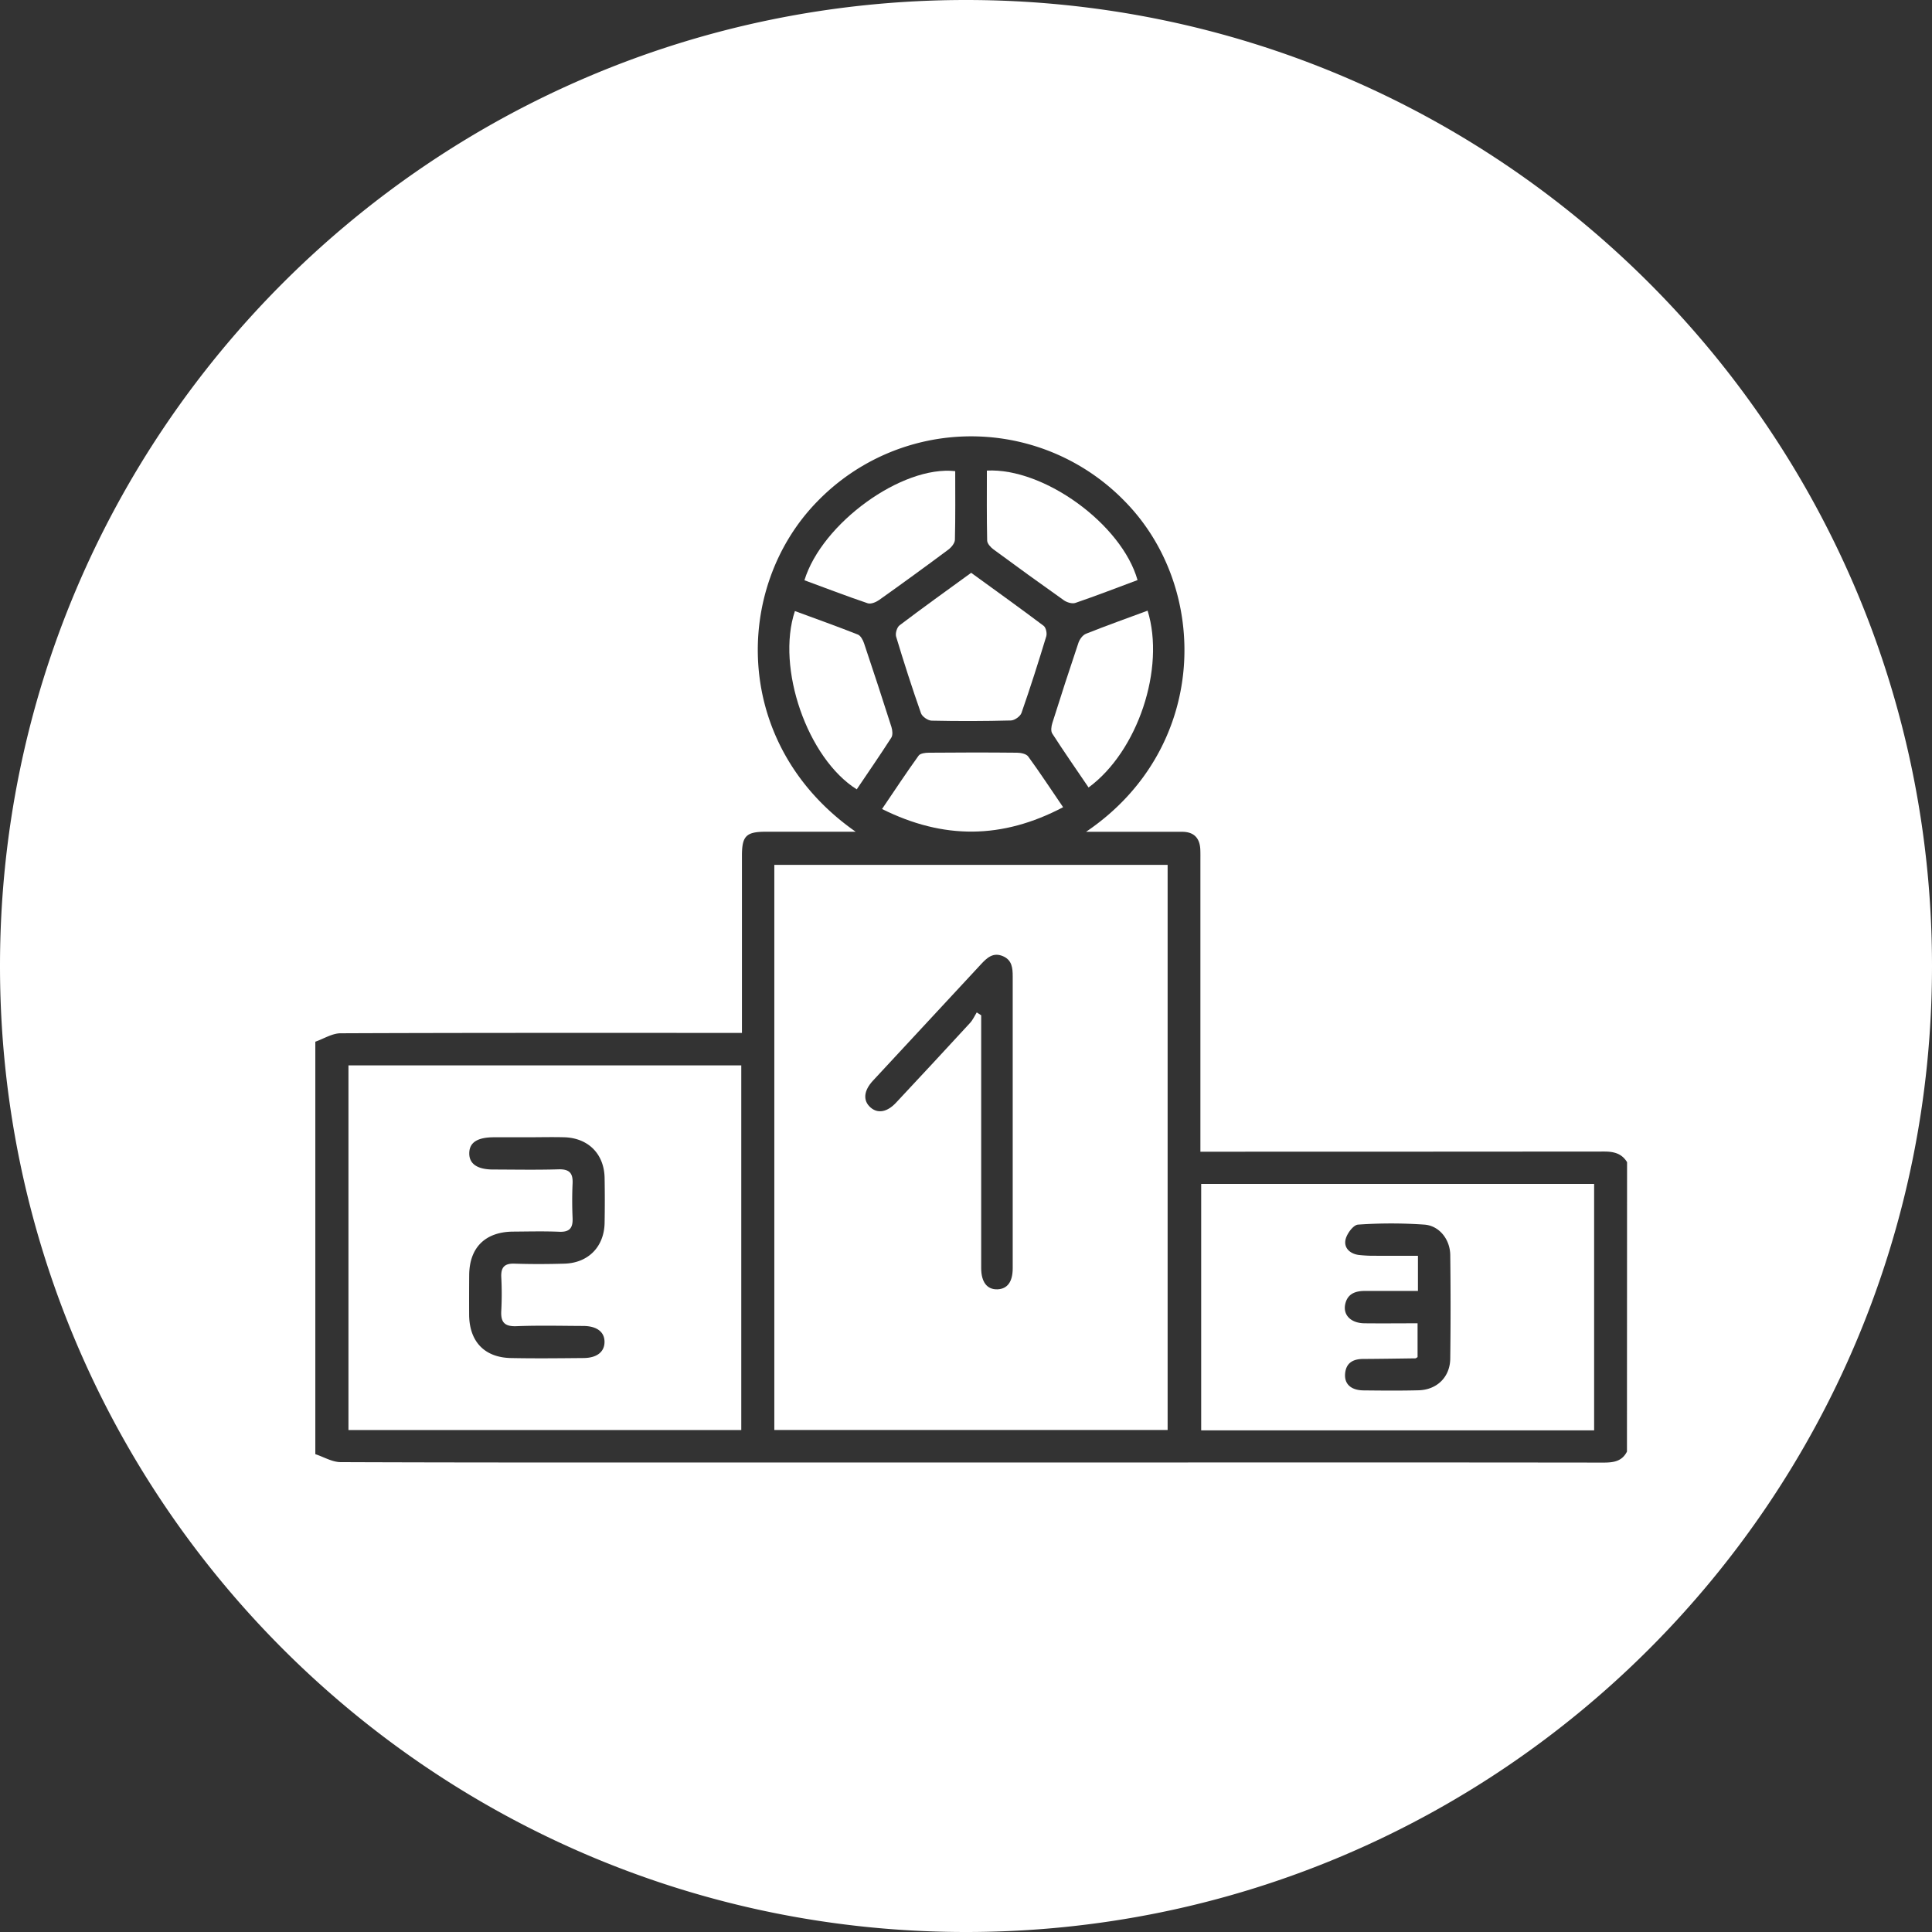 <svg id="Capa_1" data-name="Capa 1" xmlns="http://www.w3.org/2000/svg" viewBox="0 0 1080 1080"><rect x="0" y="0" width="1080" height="1080" fill="#333333" stroke="none"/><defs><style>.cls-1{fill:#fff;}</style></defs><title>ICONOS COPA AMERICA</title><path class="cls-1" d="M500.94,355.89c4.33,14.36,8.92,28.65,13.89,42.79.67,1.91,3.86,4.12,5.93,4.17q22.17.49,44.35-.1c2.07-.05,5.24-2.3,5.91-4.22,4.95-14.16,9.49-28.46,13.85-42.81.52-1.71-.17-4.91-1.46-5.88-13.3-10-26.84-19.71-40.52-29.64-13.59,9.88-26.95,19.44-40,29.34C501.38,350.66,500.39,354.08,500.94,355.89Z"/><path class="cls-1" d="M555.31,307.08q19.56,14.43,39.4,28.48c1.7,1.2,4.64,2.09,6.45,1.47,11.68-4,23.2-8.46,34.73-12.76-8.79-31.15-52.25-62.85-84.22-61.21,0,13-.13,26.07.16,39.13C551.88,303.87,553.75,305.92,555.31,307.08Z"/><path class="cls-1" d="M491.41,335.41q19.52-13.86,38.72-28.17c1.7-1.27,3.62-3.61,3.67-5.5.32-12.82.17-25.65.17-38.37-29.8-3.31-74.51,29.14-84.29,61,11.74,4.33,23.47,8.83,35.37,12.86C486.79,337.84,489.67,336.64,491.41,335.41Z"/><path class="cls-1" d="M498.25,412.35c.92-1.44.65-4.15.06-6Q490.84,382.9,483,359.57c-.62-1.84-1.9-4.24-3.47-4.86-11.63-4.59-23.42-8.8-35.17-13.13-10.61,31.77,7,82.35,34.56,99.67C485.36,431.66,492,422.12,498.25,412.35Z"/><path class="cls-1" d="M568.55,420.77c-16.43-.17-32.87-.15-49.3,0-2,0-4.82.36-5.75,1.65-6.88,9.56-13.37,19.4-20.44,29.82,34.29,17.09,67.13,16.93,101.23-1-6.83-10-12.95-19.35-19.51-28.34C573.71,421.41,570.68,420.79,568.55,420.77Z"/><path class="cls-1" d="M194.79,799.39H414.38V595.57H194.79Zm67.49-86.61c.11-15.41,9-24.2,24.62-24.3,8.59-.06,17.19-.28,25.77.08,5.76.24,7.63-2.15,7.41-7.58-.27-6.43-.3-12.9,0-19.32.28-5.77-1.68-8.15-7.78-8-12.16.38-24.34.13-36.51.11-9,0-13.57-3.18-13.47-9.18s4.6-8.82,13.8-8.85c6.2,0,12.41,0,18.61,0,6.92,0,13.85-.18,20.76,0,13.44.44,22.26,9.39,22.49,22.76q.22,12.53,0,25.06c-.23,13.35-9.08,22.44-22.44,22.83-9.3.27-18.62.31-27.92,0-5.73-.2-7.65,2.15-7.4,7.61a176.18,176.18,0,0,1,0,18.61c-.38,6.35,1.64,9,8.49,8.74,12.39-.5,24.81-.18,37.22-.13,7.76,0,12.12,3.4,12,9.1-.1,5.42-4.27,8.76-11.65,8.83-13.6.12-27.21.28-40.81,0-14.74-.35-23.11-9.32-23.22-24.2Q262.2,723.88,262.28,712.78Z"/><path class="cls-1" d="M602.85,359.35c-5,14.87-9.86,29.81-14.57,44.79-.59,1.86-1,4.58,0,6,6.54,10.15,13.44,20.07,20.24,30.07,27.47-20.13,43-66.6,33-98.85-11.79,4.37-23.2,8.43-34.43,12.91C605.22,355,603.52,357.38,602.85,359.35Z"/><path class="cls-1" d="M671.47,799.57H891.13V661.83H671.47Zm98-97.6a74.81,74.81,0,0,1-10-.45c-4.91-.7-8.4-4-7.27-8.73.77-3.24,4.35-8.05,6.94-8.22a267.67,267.67,0,0,1,37.11,0c8.36.61,14.35,8.29,14.45,17q.36,29,0,57.92c-.13,10.29-7.42,17.42-17.71,17.69s-20.5.17-30.75.06c-6.85-.07-10.67-3.41-10.34-9,.37-6.21,4.25-8.55,10.1-8.58,9.76-.05,19.52-.21,29.28-.34.19,0,.39-.22,1.15-.68V739.73c-9.93,0-19.84.11-29.75,0-7.63-.12-12.09-4.73-10.65-10.89,1.33-5.69,5.71-7.18,10.88-7.2,9.74,0,19.49,0,29.73,0V702C784.92,702,777.18,702,769.43,702Z"/><path class="cls-1" d="M540,0C241.77,0,0,241.77,0,540s241.77,540,540,540,540-241.77,540-540S838.23,0,540,0ZM909.48,811.45c-2.81,5.58-7.71,6.16-13.3,6.15q-121.67-.14-243.34-.06H410.22c-73.25,0-146.51.09-219.76-.2-4.74,0-9.46-2.9-14.19-4.45V582.32c4.7-1.64,9.4-4.69,14.11-4.71,71.34-.3,142.68-.21,214-.21h10.37v-8.84q0-45.1,0-90.19c0-11.11,2.37-13.42,13.43-13.43,16.33,0,32.67,0,50.14,0C409.1,416.57,409.69,328.41,457,280.2a119.74,119.74,0,0,1,171.73,0c48.19,49,46.91,138.42-21.62,184.78H648.8c4.06,0,8.11,0,12.17,0,6.38.07,9.65,3.41,10,9.7.11,2.38.06,4.77.06,7.16q0,76.23,0,152.46v9.51h8.87q108.44,0,216.89-.09c5.48,0,9.81,1.12,12.75,5.93Z"/><path class="cls-1" d="M432.85,799.36H652.71V483.46H432.85ZM488,604.09q30.12-32.55,60.32-65c3.36-3.63,6.82-6.93,12.33-4.58,5.1,2.18,5.46,6.62,5.46,11.36q-.06,81.56,0,163.11c0,7.58-3,11.55-8.52,11.76-5.76.21-9.1-4-9.1-11.88q0-66.89,0-133.78v-7.53L546,565.95c-1.23,2-2.19,4.2-3.74,5.88q-20.58,22.37-41.36,44.57c-5,5.35-10.24,6.23-14.28,2.67C482.32,615.28,482.74,609.74,488,604.09Z"/></svg>